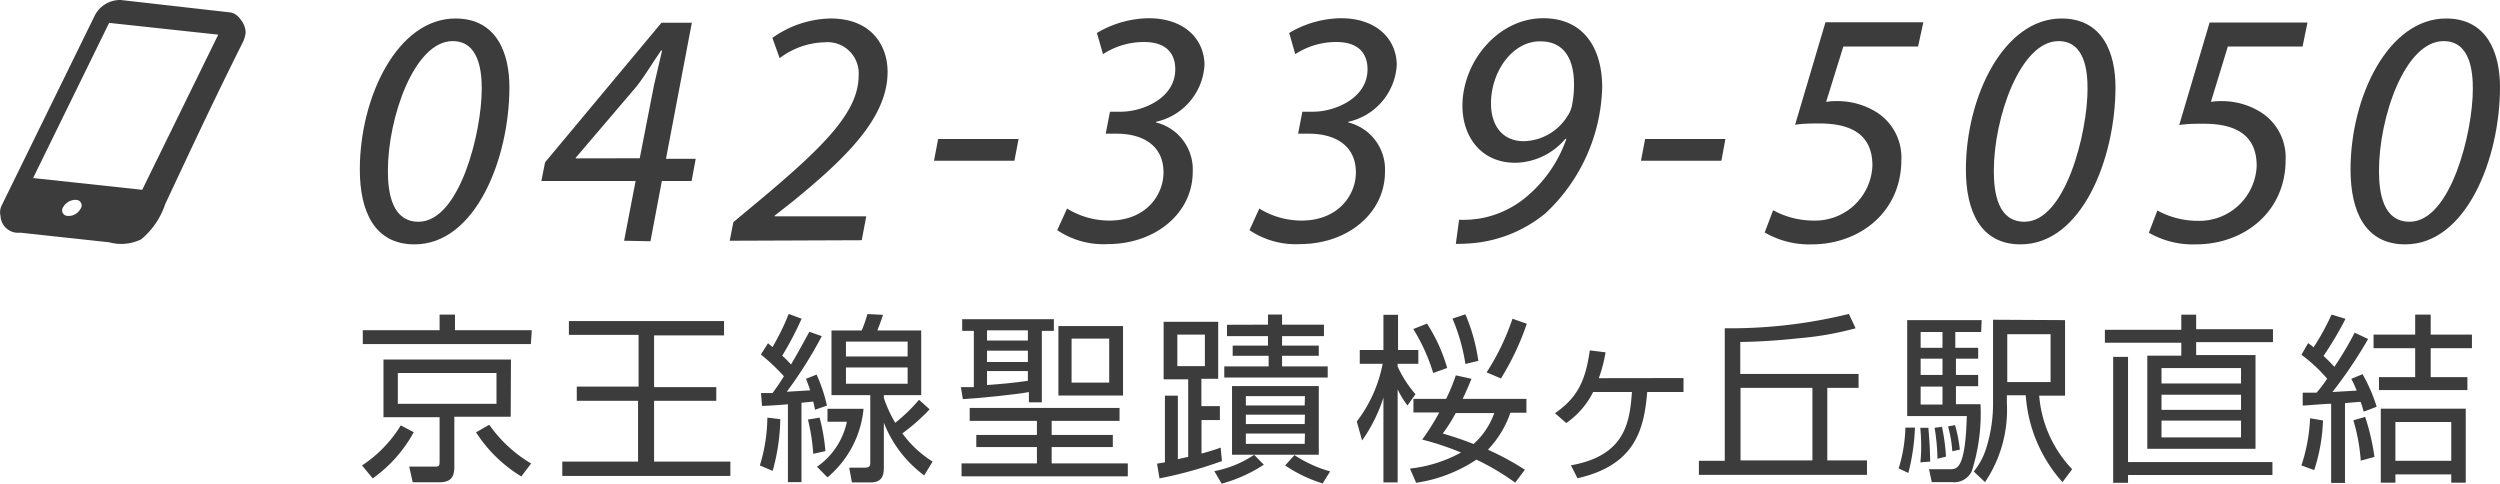 <svg xmlns="http://www.w3.org/2000/svg" viewBox="0 0 193.36 37.41"><defs><style>.cls-1{fill:#3c3c3c;}</style></defs><title>text_tel</title><g id="レイヤー_2" data-name="レイヤー 2"><g id="レイヤー_1-2" data-name="レイヤー 1"><path class="cls-1" d="M39.4,6.74c0,5.52-2.62,12.16-7.34,12.16-3.11,0-4.23-2.57-4.23-5.79,0-5.63,2.93-11.68,7.39-11.68C38.43,1.43,39.4,4.13,39.4,6.74ZM30,13.21c0,1.77.35,3.94,2.37,3.94,3.17,0,4.89-6.89,4.89-10.28,0-1.34-.2-3.69-2.25-3.69C32.05,3.18,30,9.09,30,13.21Z"/><path class="cls-1" d="M48.27,18.62,49.16,14H41.87l.29-1.45,9-10.79h2.35l-2,10.52h2.3L53.49,14h-2.3l-.88,4.66Zm1.21-6.38,1.1-5.63c.2-.9.43-1.83.63-2.7h-.08c-.7,1-1.18,1.86-1.9,2.78l-4.7,5.51v.05Z"/><path class="cls-1" d="M56.44,18.62l.28-1.44,2.51-2.09c4.53-3.83,7.18-6.46,7.18-9.24a2.41,2.41,0,0,0-2.62-2.58A6,6,0,0,0,60.3,4.5l-.56-1.57a8,8,0,0,1,4.5-1.5c3.18,0,4.41,2.11,4.41,4.13,0,3.59-3.29,6.71-7.31,10l-1.43,1.12v.05H67l-.35,1.85Z"/><path class="cls-1" d="M78.78,10.75l-.32,1.68H72.24l.32-1.68Z"/><path class="cls-1" d="M82.53,16.13a6.23,6.23,0,0,0,3.26.93c2.87,0,4.2-2,4.2-3.72,0-2.11-1.63-3-3.62-3h-.85l.33-1.7h.86c1.6,0,4.19-1,4.19-3.28,0-1.29-.77-2.11-2.4-2.11a5.77,5.77,0,0,0-3.19.94l-.47-1.64a8,8,0,0,1,4-1.14c2.83,0,4.32,1.68,4.32,3.63a4.78,4.78,0,0,1-3.75,4.38v.05a3.74,3.74,0,0,1,2.84,3.82c0,3.2-2.89,5.59-6.58,5.59a6.39,6.39,0,0,1-3.9-1.08Z"/><path class="cls-1" d="M97.4,16.13a6.23,6.23,0,0,0,3.26.93c2.87,0,4.21-2,4.21-3.72,0-2.11-1.64-3-3.63-3h-.84l.33-1.7h.85c1.6,0,4.19-1,4.19-3.28,0-1.29-.77-2.11-2.4-2.11a5.77,5.77,0,0,0-3.19.94l-.47-1.64a8,8,0,0,1,4-1.14c2.83,0,4.32,1.68,4.32,3.63a4.78,4.78,0,0,1-3.75,4.38v.05a3.74,3.74,0,0,1,2.84,3.82c0,3.2-2.89,5.59-6.58,5.59a6.39,6.39,0,0,1-3.9-1.08Z"/><path class="cls-1" d="M112.85,17a8.6,8.6,0,0,0,1.6-.1,7.6,7.6,0,0,0,3.6-1.67,10.22,10.22,0,0,0,3.1-4.49h-.08a5.18,5.18,0,0,1-3.86,1.85c-2.78,0-4.1-2.17-4.1-4.39,0-3.44,2.76-6.79,6.25-6.79,3.21,0,4.56,2.43,4.56,5.33a13.8,13.8,0,0,1-4.37,9.74,10.28,10.28,0,0,1-5.07,2.26,12.2,12.2,0,0,1-1.88.12Zm2.47-9c0,1.68.86,2.92,2.54,2.92A4.08,4.08,0,0,0,121.22,9a2.2,2.2,0,0,0,.34-.74,7.82,7.82,0,0,0,.18-1.74c0-1.9-.73-3.32-2.59-3.32C117,3.16,115.32,5.52,115.32,8Z"/><path class="cls-1" d="M133.45,10.75l-.31,1.68h-6.22l.32-1.68Z"/><path class="cls-1" d="M148.35,3.6h-5.78l-1.33,4.28a4.53,4.53,0,0,1,.82-.06,5.71,5.71,0,0,1,3,.81,4.14,4.14,0,0,1,2,3.72c0,4.1-3.28,6.55-6.93,6.55a6.82,6.82,0,0,1-3.64-.92l.65-1.72a6.54,6.54,0,0,0,3.17.8,4.43,4.43,0,0,0,4.51-4.25c0-1.82-.93-3.26-4.08-3.26-.69,0-1.23,0-1.9.1l2.35-7.93h7.57Z"/><path class="cls-1" d="M163.62,6.74c0,5.52-2.61,12.16-7.34,12.16-3.1,0-4.23-2.57-4.23-5.79,0-5.63,2.93-11.68,7.39-11.68C162.65,1.43,163.62,4.13,163.62,6.74Zm-9.41,6.47c0,1.77.34,3.94,2.37,3.94,3.17,0,4.88-6.89,4.88-10.28,0-1.34-.19-3.69-2.25-3.69C156.27,3.18,154.21,9.09,154.21,13.21Z"/><path class="cls-1" d="M178.09,3.6h-5.78L171,7.88a4.57,4.57,0,0,1,.83-.06,5.68,5.68,0,0,1,2.95.81,4.14,4.14,0,0,1,2,3.72c0,4.1-3.28,6.55-6.93,6.55A6.82,6.82,0,0,1,166.2,18l.66-1.72a6.5,6.5,0,0,0,3.17.8,4.43,4.43,0,0,0,4.51-4.25c0-1.82-.93-3.26-4.09-3.26-.69,0-1.22,0-1.9.1l2.35-7.93h7.57Z"/><path class="cls-1" d="M193.36,6.74c0,5.52-2.61,12.16-7.33,12.16-3.11,0-4.23-2.57-4.23-5.79,0-5.63,2.92-11.68,7.39-11.68C192.39,1.43,193.36,4.13,193.36,6.74ZM184,13.21c0,1.77.34,3.94,2.37,3.94,3.17,0,4.89-6.89,4.89-10.28,0-1.34-.2-3.69-2.26-3.69C186,3.18,184,9.09,184,13.21Z"/><path class="cls-1" d="M28,36a9.88,9.88,0,0,0,3-3.1l1,.53A10.63,10.63,0,0,1,28.83,37Zm13.06-9.39h-13V25.54H34V24.33h1.19v1.21h5.94Zm-1.56,5.62H35.14v3.88c0,.7-.2,1.19-1.15,1.19H31.92l-.27-1.21,1.89,0c.41,0,.46,0,.46-.42V32.27H29.66V27.81h9.86ZM38.4,28.85H30.77v2.38H38.4Zm-.56,4a10.48,10.48,0,0,0,3.24,3l-.76,1a10.86,10.86,0,0,1-3.5-3.41Z"/><path class="cls-1" d="M56,24.83v1.11H50.59v4H55.4V31H50.59V35.7h5.9v1.11h-13V35.7h5.86V31H44.61v-1.1h4.78v-4H44V24.83Z"/><path class="cls-1" d="M58.77,36a12.9,12.9,0,0,0,.58-3.7l1,.12a15.54,15.54,0,0,1-.59,4Zm4.79-10a32.45,32.45,0,0,1-2.71,4.3l1.81-.11c-.13-.42-.24-.68-.32-.89l.82-.33a12.51,12.51,0,0,1,.8,2.4l-.92.32c-.09-.42-.1-.47-.14-.63l-.91.09v6.14H60.94V31.27c-.82.07-1.39.1-2,.13l-.08-1h.89c.49-.67.7-1,.88-1.3a15.56,15.56,0,0,0-1.78-1.68l.55-.87.35.29A18,18,0,0,0,61,24.28l1,.37a24.88,24.88,0,0,1-1.5,2.86,7.87,7.87,0,0,1,.68.68c.7-1.19,1.06-1.88,1.42-2.53ZM62.9,35.1a15.09,15.09,0,0,0-.41-2.65l.9-.15a14.39,14.39,0,0,1,.45,2.59Zm.29,1a5.63,5.63,0,0,0,2.31-3.48H64v-1h2.79A7.87,7.87,0,0,1,64,36.92Zm8.71-4.44a15.07,15.07,0,0,1-2.11,1.86,8.48,8.48,0,0,0,2.34,2.18l-.65,1.07a9.25,9.25,0,0,1-3.12-4.08v3.5c0,.58-.15,1.12-1,1.12H65.89l-.21-1.14,1.19,0c.43,0,.44-.18.44-.37V30.56h-3v-5h2.34a11,11,0,0,0,.44-1.27l1.2.06c-.12.42-.31.89-.43,1.21h3.39v5H68.36v.22a10.11,10.11,0,0,0,.88,1.92,12.67,12.67,0,0,0,1.84-1.78Zm-1.7-5.24H65.43v1.15H70.2Zm0,2H65.43v1.26H70.2Z"/><path class="cls-1" d="M74.32,29.94c.34,0,.53,0,1,0V25.59h-.9v-.9h7.09v.9h-.93v5.53h-1v-.8c-1,.2-3.88.48-5.11.55Zm12.27,2.61H81.34v1.09h4.73v.94H81.34v1.26h5.89v1H74.37v-1H80.2V34.58H75.51v-.94H80.2V32.55H75v-1H86.59Zm-7.09-7H76.34v.79H79.5Zm0,1.57H76.34V28H79.5Zm-3.16,2.66c1-.07,2.13-.17,3.16-.33v-.75H76.34Zm10.52.81h-5V25.22h5Zm-1.07-4.4H82.88v3.4h2.91Z"/><path class="cls-1" d="M94.51,35.66A32.31,32.31,0,0,1,89.68,37l-.19-1.14.61-.1V30.6h1v4.92c.23-.06.53-.13.8-.18v-6H90V24.89h4.22V29.3h-1.3v2.11h1.43v1.08H92.93v2.59c.81-.22,1.12-.33,1.48-.46Zm-1.32-9.78H91.06v2.44h2.13Zm.73,10.56A8.4,8.4,0,0,0,97,35.18l.75.76a11.46,11.46,0,0,1-3.26,1.47Zm4.15-11.33v-.78h1.09v.78h3.24V26H99.16v.73H102v.79H99.16v.82h3.53v.86h-8v-.86h3.43v-.82H95.34v-.79h2.73V26H94.9v-.88ZM102,29.86v5.31H95.29V29.86Zm-1.07.78H96.36v.72h4.55Zm0,1.43H96.36v.73h4.55Zm0,1.46H96.36v.8h4.55Zm-.81,1.67a9.8,9.8,0,0,0,2.76,1.26l-.58.93A10.79,10.79,0,0,1,99.4,36Z"/><path class="cls-1" d="M108.86,31.36a7.12,7.12,0,0,1-.76-1.24v7.19H107V30.76a12.2,12.2,0,0,1-1.65,3.31l-.41-1.47a10.63,10.63,0,0,0,2-4.46h-1.77V27.07H107V24.35h1.13v2.72h1.57v1.07H108.1v.21a8.8,8.8,0,0,0,1.38,2.14Zm9.2-.51v1.07h-1.24a7.72,7.72,0,0,1-1.74,2.86,21.34,21.34,0,0,1,2.86,1.55l-.75,1a18.81,18.81,0,0,0-3-1.78,11.38,11.38,0,0,1-4.66,1.79l-.48-1.1A10.52,10.52,0,0,0,113,35a21.11,21.11,0,0,0-3-1,18.81,18.81,0,0,0,1.32-2.1h-2V30.85h2.53a14.85,14.85,0,0,0,.75-1.82l1.21.27c-.23.56-.42,1-.68,1.55Zm-7.21-2a14.32,14.32,0,0,0-1.54-3.4l1.06-.42a12.62,12.62,0,0,1,1.56,3.43Zm1.74,3.1a12.14,12.14,0,0,1-1,1.58c.44.13,1.12.32,2.38.81a5.76,5.76,0,0,0,1.6-2.39Zm.75-3.8a14.69,14.69,0,0,0-1-3.51l1-.33a14.2,14.2,0,0,1,1,3.6Zm1.64.65a18.31,18.31,0,0,0,2-4.15l1.11.39a20.58,20.58,0,0,1-2,4.23Z"/><path class="cls-1" d="M130.21,29.24v1.08H127.4c-.24,3-1,5.67-5.39,6.67l-.51-1c4.19-.75,4.55-3.3,4.72-5.67h-3a6.41,6.41,0,0,1-2.08,2.4l-.87-.76c1.71-1.19,2.36-2.47,2.69-4.86l1.22.15a11.33,11.33,0,0,1-.52,2Z"/><path class="cls-1" d="M143.75,28.92V30h-2.42v5.61h3.07v1.12h-13V35.64h2V25.39A38.44,38.44,0,0,0,143,24.28l.52,1.11a24.44,24.44,0,0,1-4.48.78c-2.14.23-3.67.27-4.44.28v2.47ZM140.18,30h-5.56v5.61h5.56Z"/><path class="cls-1" d="M146.85,36.23a11.61,11.61,0,0,0,.52-3.16l.74,0a16.42,16.42,0,0,1-.51,3.51Zm6.38-10.55h-2V26.9H153v.84h-1.72V29H153v.87h-1.72v1.39h1.9a14.65,14.65,0,0,1-.67,5.17,1.5,1.5,0,0,1-1.53.86h-1.57l-.21-1,1.62,0c.54,0,1.19,0,1.3-4.11h-4.61V24.76h5.76Zm-4.7,10.08a11.05,11.05,0,0,0,.06-1.22,13.67,13.67,0,0,0-.07-1.45h.63c.11,1.35.11,1.5.14,2.61Zm1.71-10.08h-1.69V26.9h1.69Zm0,2.06h-1.69V29h1.69Zm0,2.16h-1.69v1.39h1.69Zm-.39,5.58a15.64,15.64,0,0,0-.22-2.39l.57-.08a14.91,14.91,0,0,1,.31,2.31ZM151,34.9a9.75,9.75,0,0,0-.33-1.92l.54-.1a10.46,10.46,0,0,1,.37,1.9Zm8.72-10.14V30.6h-2a9.3,9.3,0,0,0,2.55,5.69l-.75,1a11.19,11.19,0,0,1-2.84-6.72h-1.46v.62a10,10,0,0,1-1.69,6.1l-.87-.82a5.49,5.49,0,0,0,1-1.93,11.38,11.38,0,0,0,.49-3.41v-6.4Zm-1.12,1.09h-3.35v3.7h3.35Z"/><path class="cls-1" d="M169.86,24.34v1.12h5.94v1h-5.94v1h4.59v7.25h-8.37V27.51h2.63v-1H162.8v-1h5.91V24.34Zm-5.27,13h-1.15V27.6h1.15v8.14h11.17v1H164.59Zm8.74-8.87h-6.15v1.19h6.15Zm0,2.06h-6.15v1.17h6.15Zm0,2h-6.15v1.3h6.15Z"/><path class="cls-1" d="M178,36a13.29,13.29,0,0,0,.67-3.65l1,.17a13.76,13.76,0,0,1-.68,3.84Zm5.16-9.78a35.11,35.11,0,0,1-2.76,4.1l1.88-.11c-.21-.5-.31-.69-.42-.91l.87-.36a12.39,12.39,0,0,1,1.09,2.52l-1,.38c-.09-.3-.13-.47-.24-.76-.13,0-1,.08-1.21.1v6.17H180.3V31.23c-.48,0-1.88.13-2.2.14l0-1h1.07a9.17,9.17,0,0,0,.82-1.08A11.88,11.88,0,0,0,178,27.44l.52-.9a4.76,4.76,0,0,1,.42.32,18,18,0,0,0,1.39-2.53l1.08.33a26.93,26.93,0,0,1-1.7,2.87c.45.41.66.65.84.84a25.69,25.69,0,0,0,1.57-2.64Zm-.57,9.41a14.4,14.4,0,0,0-.57-3.12l.91-.27a17.3,17.3,0,0,1,.72,3.1ZM188,24.33v1.55h3.19v1.05H188v2.24h2.84v1H184v-1h2.8V26.93h-3.22V25.88h3.22V24.33Zm2.71,13h-1.12v-.64h-4.32v.64h-1.13V31.61h6.57Zm-1.12-4.69h-4.32v3h4.32Z"/><path class="cls-1" d="M19,2.51a1.64,1.64,0,0,0-.39-1,1.33,1.33,0,0,0-.35-.36h0a1,1,0,0,0-.54-.2L9.34,0a2.2,2.2,0,0,0-2,1.18L.14,15.87a1.21,1.21,0,0,0-.1.84A1.36,1.36,0,0,0,1.28,18l.33,0,1.84.2,5,.54a3.5,3.5,0,0,0,2.47-.23,6,6,0,0,0,1.86-2.73c2.18-4.64,3.7-7.91,6-12.51A2.16,2.16,0,0,0,19,2.51ZM6.22,16.16a1.05,1.05,0,0,1-1,.54A.43.43,0,0,1,4.9,16a1.09,1.09,0,0,1,1-.54A.43.43,0,0,1,6.22,16.16ZM11,14.68l-8.44-.91,5.88-12,8.44.91Z"/></g></g></svg>